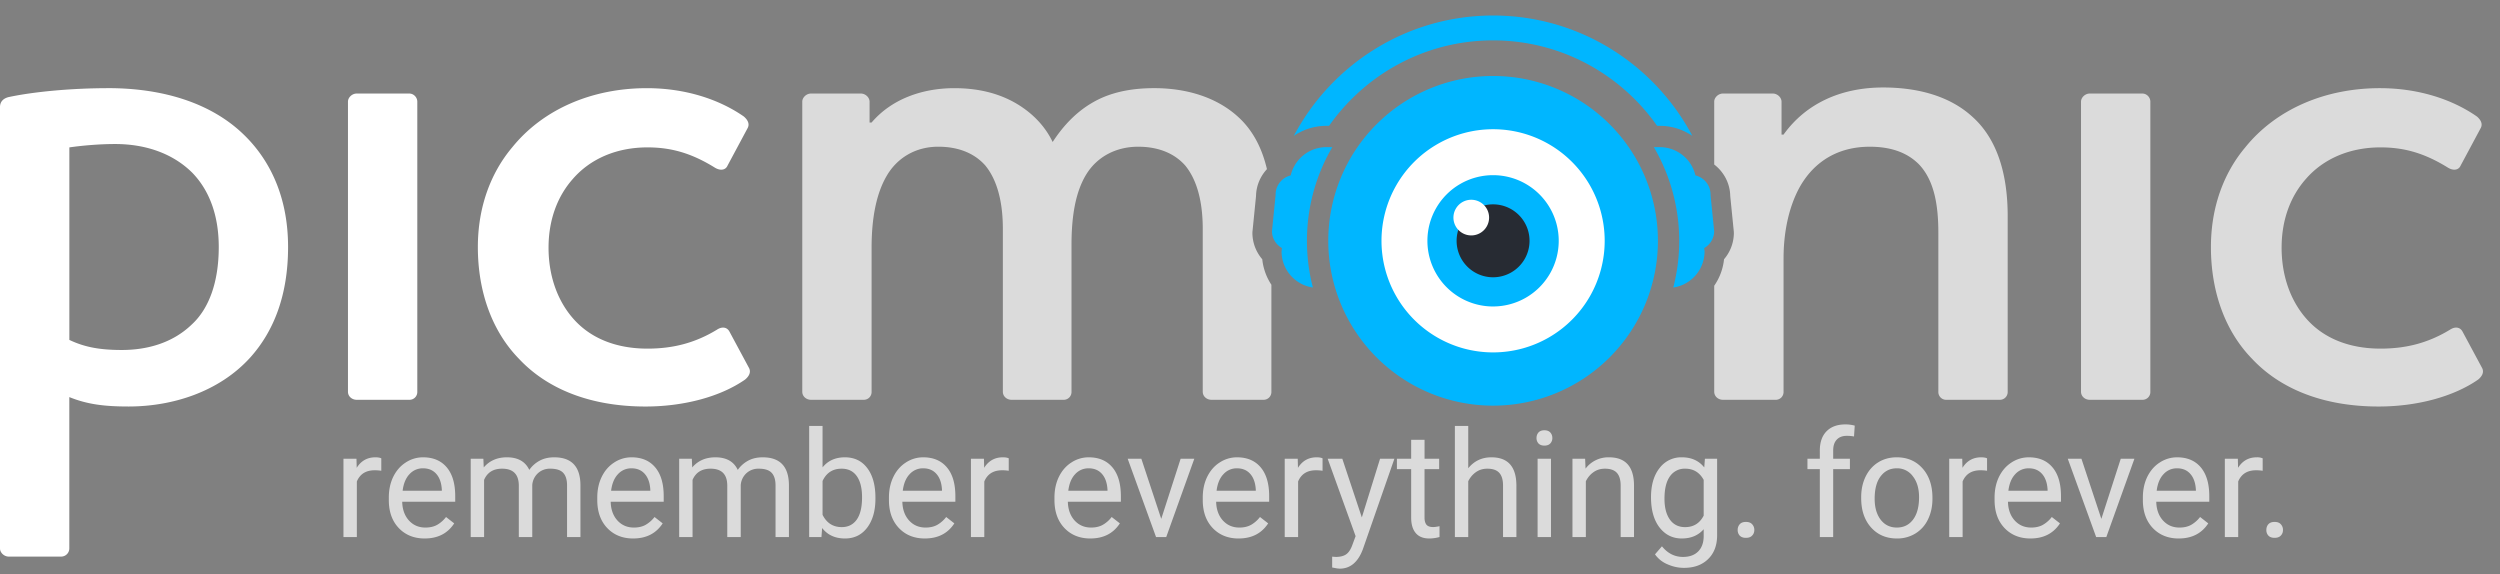 <svg width="135" height="31" xmlns="http://www.w3.org/2000/svg"><rect width="100%" height="100%" fill="#808080" stroke="none"/><g fill="none"><path fill-rule="evenodd" clip-rule="evenodd" d="M106.488 6.287c-1.199-1.09-2.907-1.563-4.797-1.563-2.29 0-4.18.872-5.38 2.545h-.108V5.488c0-.219-.218-.437-.473-.437h-2.69c-.254 0-.472.218-.472.437v3.396c.52.399.854 1.02.865 1.699l.19 1.898c.004.045.006.09.005.135a2.191 2.191 0 01-.53 1.383 3.068 3.068 0 01-.53 1.431v5.723c0 .254.218.436.473.436h2.835a.42.42 0 00.436-.436v-7.197c0-1.345.254-2.725.872-3.853.8-1.417 2.108-2.18 3.78-2.18 1.236 0 2.072.364 2.653.945.836.872 1.054 2.216 1.054 3.707v8.578a.42.42 0 00.436.436h2.871a.42.42 0 00.437-.436v-9.487c0-2.508-.69-4.288-1.927-5.379z" fill="#DBDBDB"/><path fill-rule="evenodd" clip-rule="evenodd" d="M3.744 18.354c.836.4 1.672.545 2.836.545 1.271 0 2.689-.327 3.779-1.38.909-.837 1.454-2.254 1.454-4.18 0-1.71-.509-3.054-1.418-3.999-1.017-1.018-2.47-1.563-4.18-1.563-.8 0-1.708.073-2.47.182v10.395zM5.852 4.76c2.944 0 5.524.8 7.27 2.47 1.49 1.419 2.434 3.454 2.434 6.107s-.8 4.58-2.035 5.96c-1.709 1.89-4.252 2.654-6.578 2.654-1.273 0-2.218-.109-3.2-.509v8.178a.442.442 0 01-.435.436H.473c-.255 0-.473-.218-.473-.436V5.778c0-.254.146-.472.51-.545 1.38-.29 3.416-.472 5.342-.472zm13.411.291h2.835c.254 0 .436.218.436.437v15.665a.42.42 0 01-.436.436h-2.835c-.255 0-.473-.182-.473-.436V5.488c0-.219.218-.437.473-.437zm19.444 12.757c.327-.217.581-.109.69.11l1.055 1.962c.108.219 0 .437-.219.618-1.308.909-3.27 1.454-5.379 1.454-2.907 0-5.27-.908-6.833-2.58-1.418-1.454-2.217-3.562-2.217-6.034 0-2.145.69-3.998 1.854-5.38 1.672-2.07 4.325-3.197 7.268-3.197 2.11 0 3.926.617 5.235 1.526.217.182.326.4.217.618l-1.09 2.035c-.108.255-.4.29-.69.11-1.236-.764-2.326-1.091-3.635-1.091-1.672 0-3.09.618-4.034 1.708-.836.945-1.308 2.217-1.308 3.708 0 1.563.508 2.944 1.417 3.924.909.982 2.253 1.527 3.925 1.527 1.345 0 2.545-.29 3.744-1.018z" fill="#fff"/><path fill-rule="evenodd" clip-rule="evenodd" d="M112.848 5.051h2.835c.254 0 .436.218.436.437v15.665a.42.42 0 01-.436.436h-2.835c-.255 0-.473-.182-.473-.436V5.488c0-.219.218-.437.473-.437zM67.63 12.616c0-.045 0-.09.006-.135l.19-1.898c.009-.55.23-1.062.589-1.45-.282-1.205-.802-2.118-1.504-2.773-1.2-1.127-2.872-1.6-4.58-1.6-1.236 0-2.362.219-3.307.764-1.018.581-1.708 1.418-2.18 2.144-.4-.836-1.055-1.526-1.89-2.035-1.018-.618-2.182-.872-3.417-.872-1.782 0-3.417.617-4.47 1.854h-.11V5.488c0-.219-.217-.437-.472-.437h-2.69c-.254 0-.472.218-.472.437v15.665c0 .254.218.436.472.436h2.835a.42.42 0 00.436-.436v-7.778c0-1.6.255-2.908.8-3.853.581-1.018 1.6-1.6 2.798-1.6 1.163 0 2 .4 2.545 1.018.654.8.945 2 .945 3.417v8.796c0 .254.217.436.472.436h2.799a.42.42 0 00.436-.436v-7.924c0-1.563.218-2.87.8-3.816.581-.945 1.599-1.49 2.798-1.49 1.163 0 1.999.4 2.544 1.017.655.8.945 2 .945 3.417v8.796c0 .254.218.436.473.436h2.798a.42.42 0 00.436-.436v-5.777a3.073 3.073 0 01-.493-1.377 2.195 2.195 0 01-.532-1.383zm64.663 5.192c.327-.217.581-.109.69.11l1.055 1.962c.108.219 0 .437-.219.618-1.308.909-3.27 1.454-5.378 1.454-2.908 0-5.271-.908-6.833-2.58-1.418-1.454-2.218-3.562-2.218-6.034 0-2.145.69-3.998 1.854-5.38 1.672-2.07 4.325-3.197 7.269-3.197 2.108 0 3.926.617 5.234 1.526.218.182.327.4.218.618l-1.09 2.035c-.11.255-.4.29-.691.11-1.236-.764-2.326-1.091-3.635-1.091-1.671 0-3.089.618-4.034 1.708-.836.945-1.308 2.217-1.308 3.708 0 1.563.508 2.944 1.417 3.924.909.982 2.254 1.527 3.925 1.527 1.345 0 2.545-.29 3.744-1.018z" fill="#DBDBDB"/><g fill-rule="evenodd" clip-rule="evenodd"><path d="M80.627 20.164a7.16 7.16 0 110-14.32 7.16 7.16 0 010 14.32z" fill="#fff"/><path d="M92.37 10.528c.01-.51-.34-.941-.816-1.056a1.981 1.981 0 00-1.927-1.527h-.32a10.039 10.039 0 011.05 7.581 1.976 1.976 0 001.69-1.953l-.02-.177c.314-.18.53-.514.539-.903l-.197-1.965zM71.946 7.945h-.32c-.938 0-1.722.652-1.928 1.527a1.065 1.065 0 00-.815 1.056l-.197 1.965c.008.389.224.723.54.903l-.022.177c0 .996.735 1.812 1.692 1.953a9.998 9.998 0 01-.321-2.523 9.99 9.99 0 011.37-5.058zm-.177-1.15c1.96-2.788 5.198-4.614 8.857-4.614 3.658 0 6.897 1.826 8.857 4.614h.144c.649 0 1.255.2 1.759.542-2.041-3.86-6.098-6.499-10.76-6.499-4.663 0-8.72 2.638-10.76 6.5a3.12 3.12 0 011.76-.543h.143zm8.857 9.755a3.545 3.545 0 110-7.091 3.545 3.545 0 010 7.09z" fill="#00B6FF"/><path d="M82.595 13.003a1.969 1.969 0 11-3.938.002 1.969 1.969 0 013.938-.002z" fill="#272B33"/><path d="M79.449 10.787a.963.963 0 10-.001 1.926.963.963 0 000-1.926z" fill="#fff"/><path d="M80.627 19.03a6.026 6.026 0 110-12.052 6.026 6.026 0 010 12.052zm0-14.927a8.901 8.901 0 10.001 17.802 8.901 8.901 0 00-.002-17.802z" fill="#00B6FF"/></g><path d="M20.59 25.422a2.165 2.165 0 00-.356-.027c-.474 0-.795.201-.964.605v3h-.723v-4.227h.703l.012.489c.237-.378.573-.567 1.008-.567.14 0 .247.019.32.055v.672zm2.344 3.656c-.573 0-1.04-.187-1.399-.562-.36-.378-.539-.882-.539-1.512v-.133c0-.42.08-.793.238-1.121.162-.33.386-.589.672-.773a1.69 1.69 0 01.938-.282c.55 0 .976.181 1.281.543.305.362.457.88.457 1.555v.3h-2.863c.01.417.131.755.363 1.012.234.256.531.383.89.383.256 0 .472-.052.65-.156a1.63 1.63 0 00.464-.414l.441.344c-.354.544-.885.816-1.593.816zm-.09-3.789a.961.961 0 00-.735.32c-.198.211-.32.508-.367.891h2.117v-.055c-.02-.367-.12-.65-.296-.851-.178-.203-.417-.305-.72-.305zm3.258-.516l.02.47c.309-.365.727-.548 1.253-.548.591 0 .993.227 1.207.68.14-.203.323-.367.547-.492.226-.125.493-.188.8-.188.928 0 1.4.491 1.415 1.473V29h-.723v-2.79c0-.301-.069-.526-.207-.675-.138-.15-.37-.226-.695-.226a.951.951 0 00-.668.242.967.967 0 00-.309.644V29h-.726v-2.77c0-.614-.301-.921-.903-.921-.474 0-.798.201-.972.605V29h-.723v-4.227h.684zm8.09 4.305c-.574 0-1.04-.187-1.399-.562-.36-.378-.54-.882-.54-1.512v-.133c0-.42.08-.793.24-1.121.16-.33.385-.589.671-.773a1.69 1.69 0 01.938-.282c.549 0 .976.181 1.28.543.306.362.458.88.458 1.555v.3h-2.863c.01.417.131.755.363 1.012.234.256.531.383.89.383.256 0 .472-.052.649-.156a1.63 1.63 0 00.465-.414l.441.344c-.354.544-.885.816-1.594.816zm-.09-3.789a.961.961 0 00-.735.32c-.198.211-.32.508-.367.891h2.117v-.055c-.02-.367-.12-.65-.297-.851-.177-.203-.416-.305-.718-.305zm3.257-.516l.02.47c.31-.365.728-.548 1.254-.548.591 0 .993.227 1.207.68.14-.203.323-.367.547-.492.226-.125.493-.188.8-.188.928 0 1.399.491 1.415 1.473V29h-.723v-2.79c0-.301-.07-.526-.207-.675-.138-.15-.37-.226-.695-.226a.95.95 0 00-.668.242.967.967 0 00-.309.644V29h-.727v-2.77c0-.614-.3-.921-.902-.921-.474 0-.798.201-.973.605V29h-.722v-4.227h.683zm9.914 2.16c0 .646-.148 1.166-.445 1.56-.297.39-.695.585-1.195.585-.534 0-.947-.189-1.238-.566l-.036.488h-.664v-6h.723v2.238c.292-.362.694-.543 1.207-.543.513 0 .915.194 1.207.582.294.388.441.92.441 1.594v.063zm-.722-.081c0-.493-.095-.873-.285-1.141-.19-.268-.464-.402-.82-.402-.477 0-.82.221-1.028.664V27.8c.221.442.566.664 1.035.664.347 0 .616-.134.809-.403.192-.268.289-.671.289-1.21zm3.39 2.226c-.572 0-1.039-.187-1.398-.562-.36-.378-.54-.882-.54-1.512v-.133c0-.42.08-.793.24-1.121.16-.33.385-.589.671-.773a1.69 1.69 0 01.938-.282c.549 0 .976.181 1.28.543.306.362.458.88.458 1.555v.3h-2.863c.01.417.131.755.363 1.012.234.256.531.383.89.383.256 0 .472-.052.649-.156a1.63 1.63 0 00.465-.414l.441.344c-.354.544-.885.816-1.594.816zm-.09-3.789a.961.961 0 00-.734.32c-.198.211-.32.508-.367.891h2.117v-.055c-.02-.367-.12-.65-.297-.851-.177-.203-.416-.305-.718-.305zm4.622.133a2.166 2.166 0 00-.356-.027c-.474 0-.795.201-.965.605v3h-.722v-4.227h.703l.012.489c.237-.378.572-.567 1.007-.567.141 0 .248.019.32.055v.672zm4.406 3.656c-.573 0-1.04-.187-1.398-.562-.36-.378-.54-.882-.54-1.512v-.133c0-.42.08-.793.239-1.121.161-.33.385-.589.672-.773a1.69 1.69 0 01.937-.282c.55 0 .977.181 1.281.543.305.362.457.88.457 1.555v.3h-2.863c.01.417.132.755.363 1.012.235.256.532.383.891.383.255 0 .471-.052.648-.156.178-.104.332-.242.465-.414l.442.344c-.354.544-.886.816-1.594.816zm-.09-3.789a.961.961 0 00-.734.32c-.198.211-.32.508-.367.891h2.117v-.055c-.021-.367-.12-.65-.297-.851-.177-.203-.417-.305-.719-.305zm3.918 2.73l1.047-3.246h.738L62.977 29h-.551l-1.531-4.227h.738l1.074 3.247zm4.18 1.06c-.573 0-1.04-.188-1.399-.563-.36-.378-.539-.882-.539-1.512v-.133c0-.42.08-.793.239-1.121.161-.33.385-.589.671-.773a1.69 1.69 0 01.938-.282c.55 0 .976.181 1.281.543.305.362.457.88.457 1.555v.3h-2.863c.01.417.131.755.363 1.012.235.256.531.383.89.383.256 0 .472-.052.65-.156a1.63 1.63 0 00.464-.414l.442.344c-.355.544-.886.816-1.594.816zm-.09-3.79a.961.961 0 00-.734.32c-.198.211-.32.508-.368.891h2.118v-.055c-.021-.367-.12-.65-.297-.851-.177-.203-.417-.305-.72-.305zm4.621.133a2.166 2.166 0 00-.355-.027c-.474 0-.796.201-.965.605v3h-.723v-4.227h.703l.012.489c.237-.378.573-.567 1.008-.567.14 0 .247.019.32.055v.672zm2.121 2.52l.984-3.169h.774l-1.7 4.88c-.262.702-.68 1.054-1.253 1.054l-.137-.012-.27-.05v-.586l.196.015c.245 0 .435-.05.57-.148.138-.1.251-.28.34-.543l.16-.43-1.508-4.18h.79l1.054 3.168zm3.387-4.192v1.023h.789v.559h-.79v2.621c0 .17.036.297.106.383.07.083.19.125.36.125.083 0 .198-.016.343-.047V29c-.19.052-.375.078-.554.078-.323 0-.567-.098-.73-.293-.165-.195-.247-.473-.247-.832v-2.621h-.77v-.559h.77V23.75h.723zm2.36 1.535c.32-.393.736-.59 1.25-.59.892 0 1.343.504 1.35 1.512V29h-.722v-2.797c-.002-.305-.073-.53-.21-.676-.136-.145-.348-.218-.638-.218-.234 0-.44.062-.617.187s-.315.29-.414.492V29h-.722v-6h.722v2.285zM83.753 29h-.723v-4.227h.723V29zm-.781-5.348c0-.117.035-.216.105-.297.073-.08.18-.12.32-.12.141 0 .248.04.32.12.074.081.11.18.11.297a.413.413 0 01-.11.293c-.072.078-.179.118-.32.118-.14 0-.247-.04-.32-.118a.422.422 0 01-.105-.293zm2.625 1.121l.023.532a1.54 1.54 0 011.266-.61c.893 0 1.344.504 1.351 1.512V29h-.722v-2.797c-.003-.305-.073-.53-.211-.676-.136-.145-.348-.218-.637-.218-.234 0-.44.062-.617.187s-.315.29-.414.492V29h-.723v-4.227h.684zm3.558 2.079c0-.66.153-1.183.457-1.57a1.46 1.46 0 011.211-.587c.516 0 .918.183 1.207.547l.035-.469h.66v4.125c0 .547-.162.978-.488 1.293-.323.316-.757.473-1.304.473-.305 0-.603-.065-.895-.195a1.54 1.54 0 01-.668-.535l.375-.434c.31.383.689.574 1.137.574.351 0 .625-.099.82-.297.198-.198.297-.476.297-.836v-.363c-.29.333-.684.5-1.184.5-.494 0-.895-.2-1.203-.598-.304-.398-.457-.94-.457-1.628zm.727.082c0 .476.098.851.293 1.125.195.27.469.406.82.406.456 0 .79-.207 1.004-.621v-1.93c-.221-.404-.553-.605-.996-.605a.96.96 0 00-.824.41c-.198.273-.297.678-.297 1.215zm3.953 1.687a.45.45 0 01.11-.312c.075-.084.187-.125.335-.125.149 0 .26.041.336.125a.44.44 0 01.117.312c0 .12-.039.22-.117.3-.075.082-.187.122-.336.122-.148 0-.26-.04-.336-.121a.432.432 0 01-.11-.3zM98.27 29v-3.668h-.668v-.559h.668v-.433c0-.453.12-.804.363-1.05.242-.248.584-.372 1.027-.372.167 0 .332.022.496.066l-.039.586a2.076 2.076 0 00-.39-.035c-.235 0-.416.07-.543.207-.128.136-.192.33-.192.586v.445h.903v.559h-.903V29h-.722zm2.234-2.152c0-.414.08-.787.242-1.118.164-.33.39-.585.68-.765.291-.18.624-.27.996-.27.575 0 1.04.2 1.394.598.357.398.536.928.536 1.59v.05c0 .412-.08.782-.239 1.11a1.78 1.78 0 01-.675.762 1.862 1.862 0 01-1.008.273c-.573 0-1.038-.2-1.395-.598-.354-.398-.531-.925-.531-1.582v-.05zm.727.086c0 .468.108.845.324 1.129.218.283.51.425.875.425.367 0 .659-.143.875-.43.216-.288.324-.692.324-1.21 0-.464-.11-.839-.332-1.125a1.043 1.043 0 00-.875-.434c-.357 0-.645.142-.863.426-.22.284-.328.69-.328 1.219zm6.07-1.512a2.166 2.166 0 00-.356-.027c-.474 0-.795.201-.964.605v3h-.723v-4.227h.703l.012.489c.237-.378.573-.567 1.008-.567.14 0 .247.019.32.055v.672zm2.344 3.656c-.573 0-1.04-.187-1.399-.562-.36-.378-.539-.882-.539-1.512v-.133c0-.42.08-.793.238-1.121.162-.33.386-.589.672-.773a1.69 1.69 0 01.938-.282c.55 0 .976.181 1.28.543.306.362.458.88.458 1.555v.3h-2.863c.01.417.131.755.363 1.012.234.256.531.383.89.383.256 0 .472-.052.649-.156a1.63 1.63 0 00.465-.414l.441.344c-.354.544-.885.816-1.593.816zm-.09-3.789a.961.961 0 00-.735.32c-.198.211-.32.508-.367.891h2.117v-.055c-.02-.367-.12-.65-.297-.851-.177-.203-.416-.305-.718-.305zm3.918 2.73l1.047-3.246h.738L113.742 29h-.55l-1.532-4.227h.738l1.075 3.247zm4.18 1.06c-.574 0-1.04-.188-1.4-.563-.358-.378-.538-.882-.538-1.512v-.133c0-.42.08-.793.238-1.121.162-.33.386-.589.672-.773a1.69 1.69 0 01.938-.282c.549 0 .976.181 1.281.543.304.362.457.88.457 1.555v.3h-2.863c.01.417.131.755.363 1.012.234.256.531.383.89.383.256 0 .472-.052.649-.156.177-.104.332-.242.465-.414l.441.344c-.354.544-.885.816-1.594.816zm-.09-3.79a.961.961 0 00-.735.32c-.198.211-.32.508-.367.891h2.117v-.055c-.021-.367-.12-.65-.297-.851-.177-.203-.416-.305-.718-.305zm4.621.133a2.174 2.174 0 00-.356-.027c-.474 0-.795.201-.965.605v3h-.722v-4.227h.703l.011.489c.237-.378.573-.567 1.008-.567a.74.74 0 01.321.055v.672zm.199 3.2c0-.126.036-.23.109-.313.076-.084.188-.125.336-.125.149 0 .261.041.336.125a.44.44 0 01.117.312c0 .12-.039.22-.117.3-.075.082-.187.122-.336.122-.148 0-.26-.04-.336-.121a.431.431 0 01-.109-.3z" fill="#DBDBDB"/></g></svg>